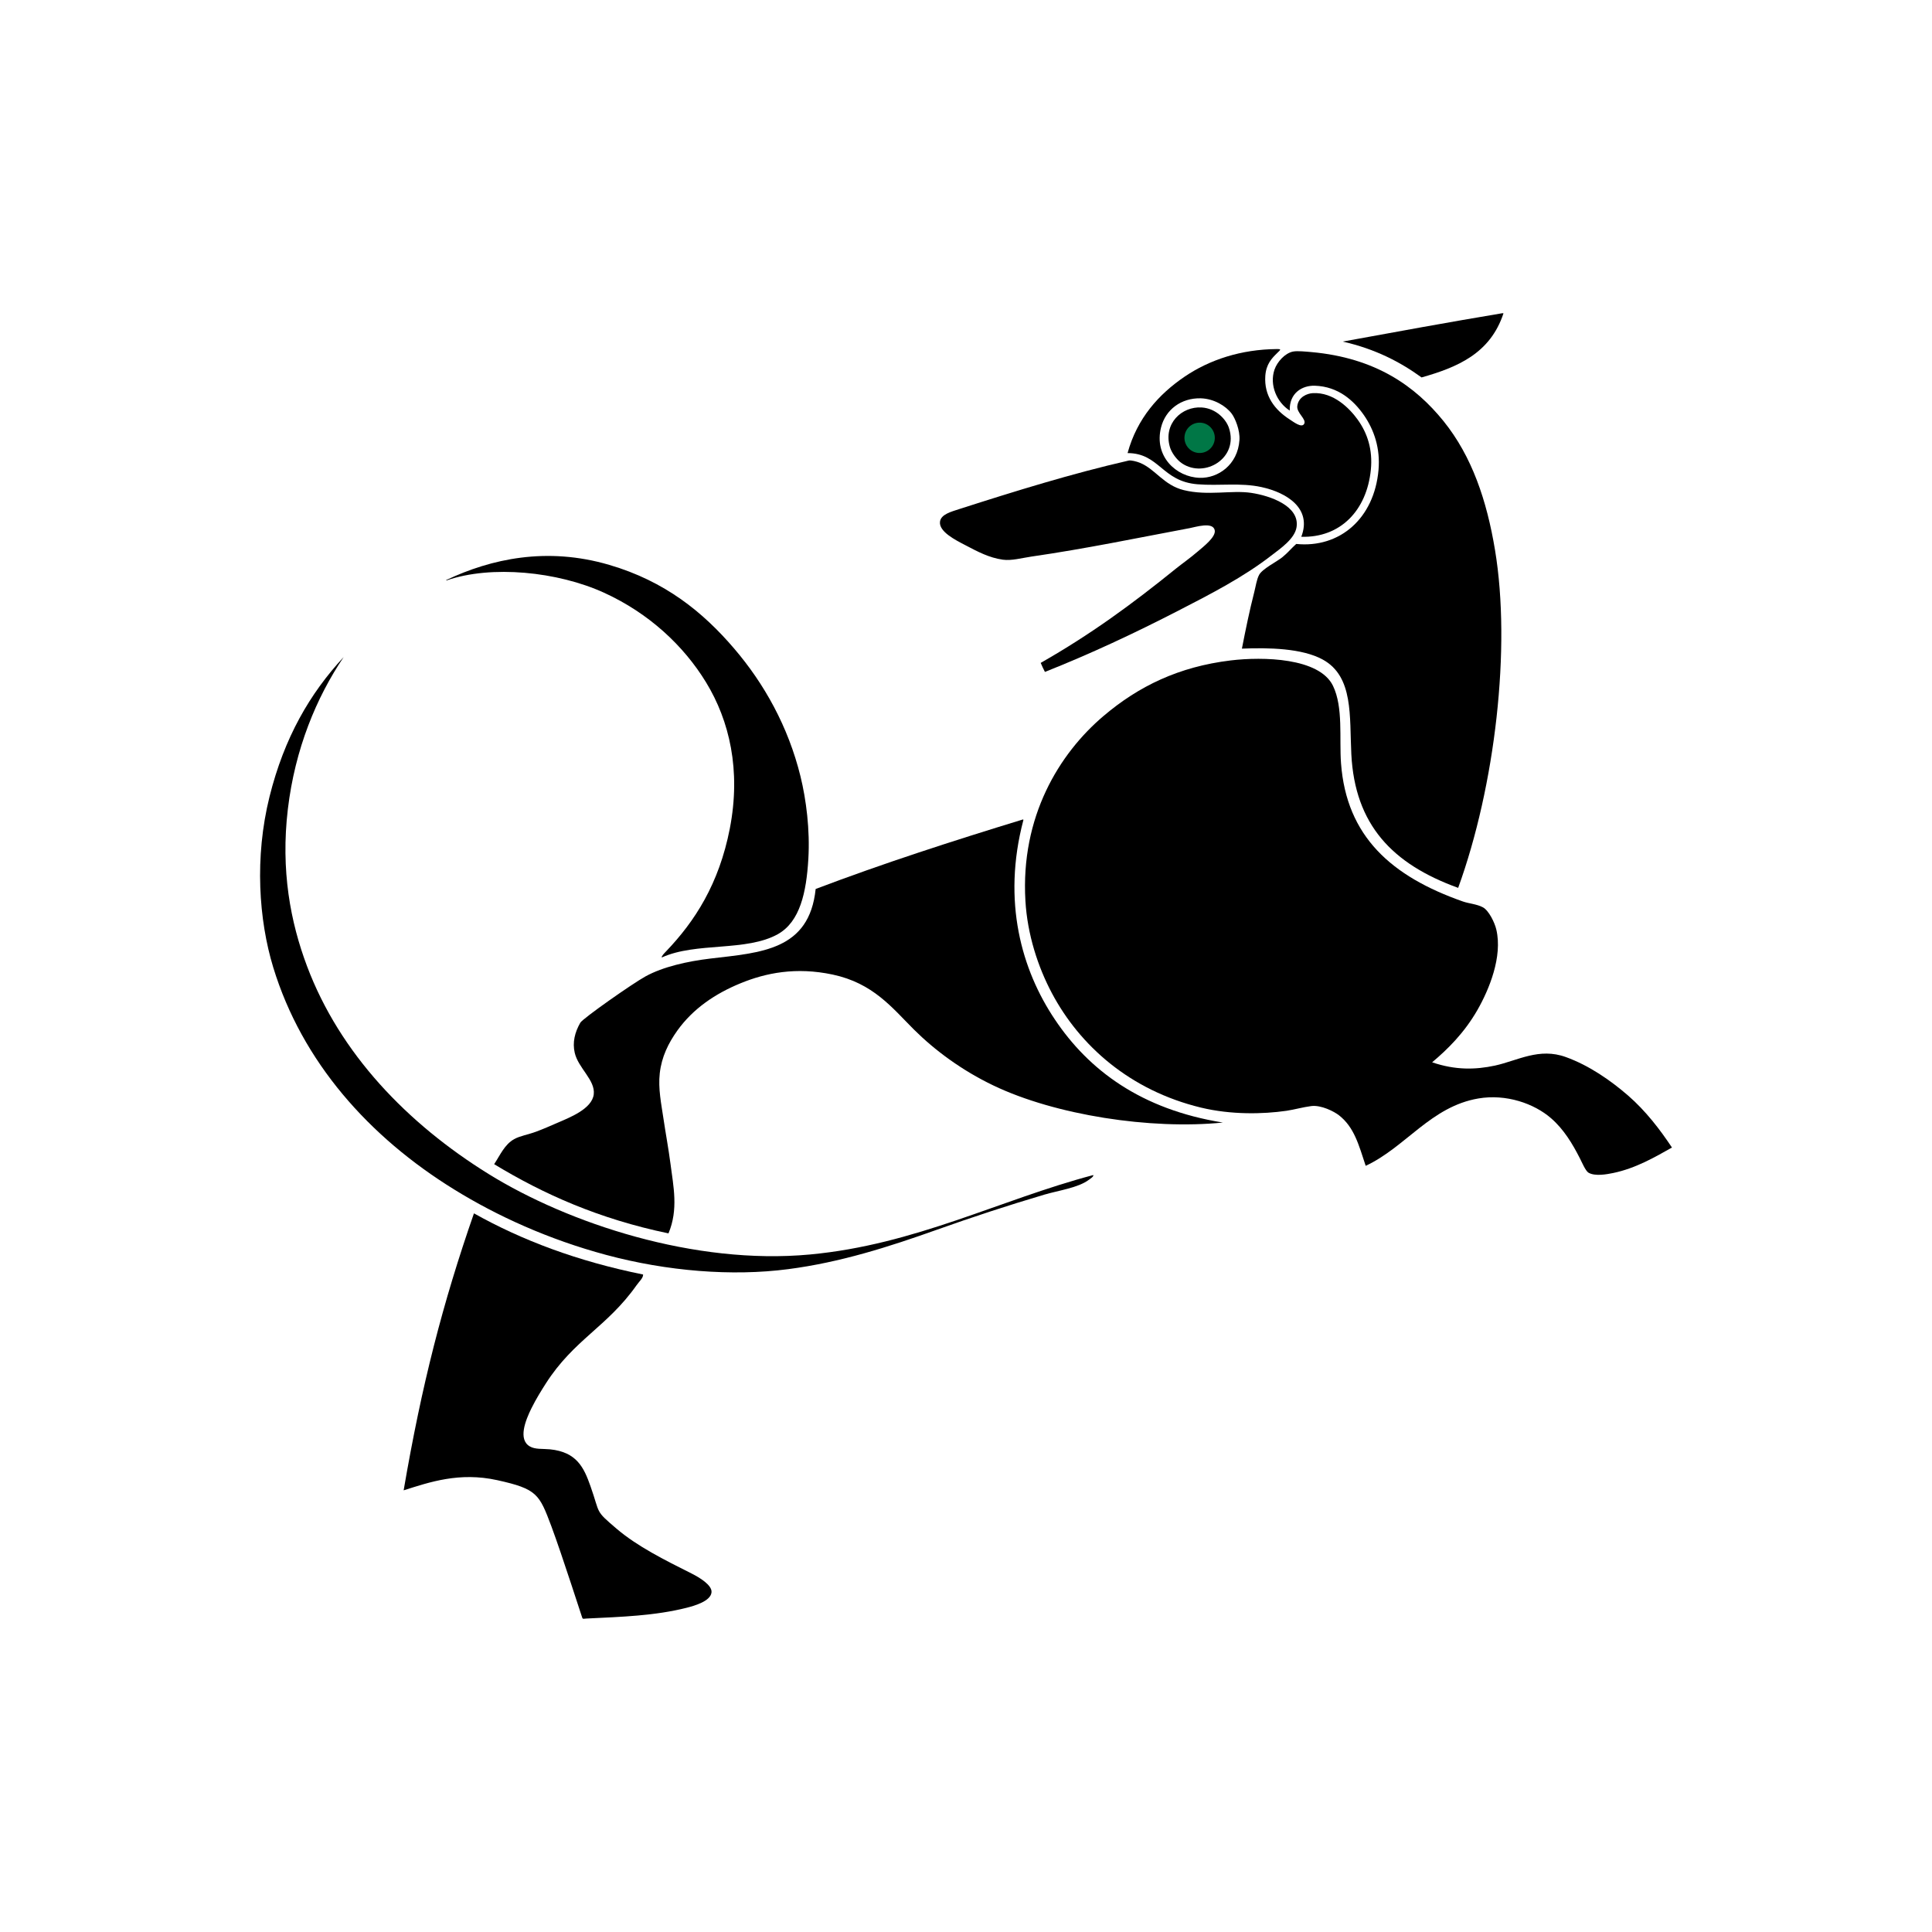 <svg xmlns="http://www.w3.org/2000/svg" xmlns:xlink="http://www.w3.org/1999/xlink" id="Layer_1" x="0px" y="0px" viewBox="0 0 314.65 314.65" style="enable-background:new 0 0 314.65 314.65;" xml:space="preserve"><style type="text/css">	.st0{fill:#007746;}</style><g>	<g>		<path d="M244.68,51.01l0.18,0.02c-2.16,6.57-7.54,8.79-13.34,10.44c-3.49-2.53-7.55-4.64-12.84-5.84   C227.32,54.05,235.95,52.47,244.68,51.01"></path>		<path d="M237.48,144.6c-10.73-3.88-16.82-10.28-17.4-21.78c-0.31-6.15,0.39-12.63-4.65-15.4c-3.37-1.85-8.82-1.96-13.17-1.78   c0.63-3.21,1.23-6.16,2.01-9.2c0.24-0.94,0.39-2.06,0.79-2.81c0.53-1,2.9-2.15,3.81-2.9c0.89-0.72,1.45-1.45,2.24-2.14   c7.07,0.71,12.71-4.14,13.4-12.07c0.3-3.47-0.7-6.5-2.41-8.95c-1.62-2.31-4.13-4.63-7.97-4.75c-2.09-0.06-4.17,1.22-4.08,4.05   c-2.11-1.34-3.34-4.17-2.48-6.68c0.43-1.25,1.69-2.66,3-2.93c0.73-0.15,2.14,0.01,3,0.08c10.49,0.94,16.94,5.57,21.53,11.25   c4.64,5.75,7.05,12.96,8.38,20.98C246.13,105.49,243.5,128.02,237.48,144.6"></path>		<path d="M189.1,69.58c-1.21,4.73,2.45,8.12,6.27,8.24c2.97,0.1,6.22-2.1,6.49-6.16c0.11-1.6-0.71-3.56-1.27-4.3   c-0.94-1.24-2.86-2.42-5.02-2.49C192.36,64.79,189.83,66.72,189.1,69.58 M211.93,87.42c1.79-4.63-2.38-7.2-6.47-8.09   c-3.48-0.76-6.9-0.17-10.43-0.46c-5.82-0.47-6.18-5.06-11.39-5.08c1.55-5.68,5.1-9.59,9.25-12.42c4.12-2.81,9.28-4.47,15.02-4.52   c0.86-0.01,0.65,0.1,0.09,0.65c-0.88,0.86-1.8,1.81-1.93,3.73c-0.22,3.24,1.55,5.53,3.97,7.08c0.61,0.39,1.96,1.45,2.36,0.72   c0.42-0.77-1.26-1.77-1.12-2.91c0.19-1.48,1.62-2.04,2.51-2.09c3.41-0.2,6.03,2.52,7.31,4.29c1.62,2.24,2.48,4.94,2.16,8.18   C222.6,83.15,218.28,87.61,211.93,87.42"></path>		<path d="M170.18,109.43c-0.24-0.49-0.49-0.96-0.69-1.47c8.13-4.63,14.85-9.55,22.02-15.35c1.06-0.85,2.26-1.68,3.52-2.76   c0.93-0.8,3.05-2.41,2.8-3.51c-0.31-1.41-3.14-0.5-4.06-0.33c-8.58,1.61-16.85,3.34-25.82,4.64c-1.57,0.23-3.19,0.7-4.64,0.5   c-2.24-0.32-4.05-1.29-6.13-2.38c-1.55-0.81-4.3-2.18-4.09-3.81c0.15-1.2,1.82-1.62,3.23-2.08c9-2.89,18.26-5.76,27.49-7.87   c0.37-0.09,1.33,0.15,1.86,0.37c2.52,1.05,3.86,3.64,7.11,4.44c3.93,0.97,7.76-0.03,10.99,0.45c3.13,0.47,7.92,2.15,7.39,5.58   c-0.28,1.88-2.62,3.48-3.97,4.52c-4.62,3.61-10.13,6.43-15.24,9.06C184.75,103.14,177.57,106.5,170.18,109.43"></path>		<path d="M233.24,173.01c3.78,1.29,7.05,1.22,10.25,0.53c3.69-0.81,7.18-2.97,11.54-1.38c3.79,1.37,7.28,3.8,10.12,6.26   c2.88,2.5,5.2,5.54,7.15,8.47c-2.7,1.52-5.87,3.38-9.58,4.15c-1.03,0.21-2.93,0.57-4.01-0.05c-0.49-0.29-1.1-1.75-1.39-2.31   c-1.23-2.42-2.64-4.76-4.7-6.55c-2.76-2.41-7.32-4-11.85-3.23c-7.75,1.32-11.84,7.94-18.35,10.97c-1.13-3.4-1.85-6.27-4.35-8.23   c-0.79-0.62-2.91-1.71-4.53-1.5c-1.38,0.18-2.7,0.57-4.04,0.77c-3.82,0.55-8.99,0.66-13.9-0.52   c-11.61-2.81-19.75-10.12-24.27-18.61c-2.3-4.32-4.01-9.59-4.33-15.08c-0.8-13.7,5.49-23.95,12.71-30.08   c5.74-4.88,12.3-8.04,20.72-9.06c5.25-0.63,14.43-0.45,16.66,4.13c1.7,3.51,1.01,8.57,1.31,12.62   c0.89,11.93,8.22,18.43,19.85,22.51c0.97,0.34,2.26,0.42,3.24,0.94c0.99,0.52,1.94,2.51,2.2,3.62c1.05,4.43-1.18,9.79-3.05,13.07   C238.47,168.24,235.74,170.91,233.24,173.01"></path>		<path d="M199.16,182.82c-11.76,1.19-27.31-1.21-37.38-6.04c-5.1-2.44-9.53-5.71-12.98-9.15c-3.52-3.52-6.61-7.51-13.19-8.91   c-5.98-1.27-10.9-0.27-15.01,1.42c-4.1,1.68-7.71,4.11-10.28,7.69c-1.47,2.06-2.57,4.29-2.87,6.97c-0.28,2.5,0.25,4.99,0.62,7.49   c0.34,2.31,0.8,4.74,1.12,7.2c0.48,3.73,1.32,7.48-0.32,11.38c-11.36-2.36-20.4-6.42-28.39-11.27c0.99-1.5,1.69-3.2,3.26-4.08   c0.92-0.52,2.3-0.74,3.56-1.21c1.19-0.44,2.36-0.96,3.4-1.41c2.04-0.88,5.72-2.29,6-4.68c0.27-2.32-2.53-4.26-3.1-6.77   c-0.39-1.67,0.01-3.32,0.91-4.89c0.39-0.69,8.53-6.4,10.63-7.55c2.86-1.57,6.82-2.45,10.57-2.9c8.17-0.97,16.09-1.3,17.13-11.33   c10.97-4.16,22.3-7.82,33.75-11.32c0.08,0,0.08,0.05,0.08,0.1c-3.5,13.28-0.27,24.43,5.12,32.46   C177.29,174.25,185.81,180.68,199.16,182.82"></path>		<path d="M104.74,207.57c0.01,0.59-0.64,1.13-1.08,1.76c-4.79,6.79-10.18,8.81-14.78,16.01c-0.65,1.02-1.57,2.48-2.34,4.04   c-0.97,1.97-2.18,5.03-0.28,6.17c0.9,0.54,2.08,0.37,3.31,0.49c4.37,0.44,5.53,2.98,6.6,6.01c1.63,4.61,0.65,3.85,4.26,6.93   c3.36,2.86,7.74,5.05,12.25,7.31c1.15,0.58,3.32,1.85,3.2,3.04c-0.14,1.44-2.75,2.18-4.03,2.51c-5.18,1.31-10.57,1.48-16.35,1.76   c-0.39,0.02-0.61,0.13-0.67-0.14c0.1,0.41-3.28-10.19-5.03-14.88c-1.97-5.23-2.29-6.08-8.83-7.52   c-6.15-1.35-10.98,0.31-15.23,1.66c2.94-17.19,6.36-30.49,11.45-45.11C84.96,201.97,94,205.4,104.74,207.57"></path>		<path d="M107.78,155.94c-0.08-0.21,0.39-0.67,0.69-0.99c4.68-4.88,8.63-10.98,10.39-20.01c1.85-9.54-0.08-17.58-3.85-23.78   c-3.66-6.01-9.34-11.3-16.64-14.63c-7.54-3.44-18.34-4.54-25.65-2c-0.09-0.03-0.03-0.1,0.01-0.09c7.22-3.4,16.29-5.44,26.5-2.44   c9.05,2.65,15.26,7.68,20.35,13.64c4.86,5.68,8.79,12.67,10.79,20.8c0.93,3.8,1.56,8.68,1.28,13.44   c-0.32,5.49-1.37,10.21-4.93,12.24C121.56,155.03,113.36,153.39,107.78,155.94"></path>		<path d="M55.97,107.01c-4.44,6.59-7.92,14.93-9.09,24.77c-1.18,9.95,0.42,18.4,3.13,25.59c5.34,14.19,16.3,25.61,29.58,33.84   c13,8.05,33.54,14.85,52.32,13.1c17.19-1.6,30.82-8.88,46.15-12.94c0.07,0.26-0.43,0.55-0.76,0.8c-1.73,1.28-4.85,1.7-7.21,2.39   c-5.95,1.76-11.73,3.66-17.48,5.71c-7.84,2.79-15.71,5.32-24.26,6.43c-9.11,1.19-19.71,0.34-29.62-2.32   c-9.36-2.51-17.76-6.33-24.73-10.64c-13.89-8.56-24.8-20.8-29.5-36.19c-2.36-7.74-3.06-17.91-0.61-27.78   C46.3,120.09,50.48,112.93,55.97,107.01"></path>		<path d="M195.7,66.36c2.38,0.15,3.98,1.95,4.44,3.31c1.66,4.91-3.92,8.28-7.63,5.8c-0.89-0.59-1.72-1.77-1.98-2.67   C189.43,69,192.46,66.16,195.7,66.36"></path>	</g>	<path class="st0" d="M195.01,73.75c1.35,0.2,2.61-0.73,2.81-2.08c0.2-1.35-0.73-2.61-2.08-2.81c-1.35-0.2-2.61,0.73-2.81,2.08  C192.73,72.29,193.66,73.55,195.01,73.75"></path></g></svg>